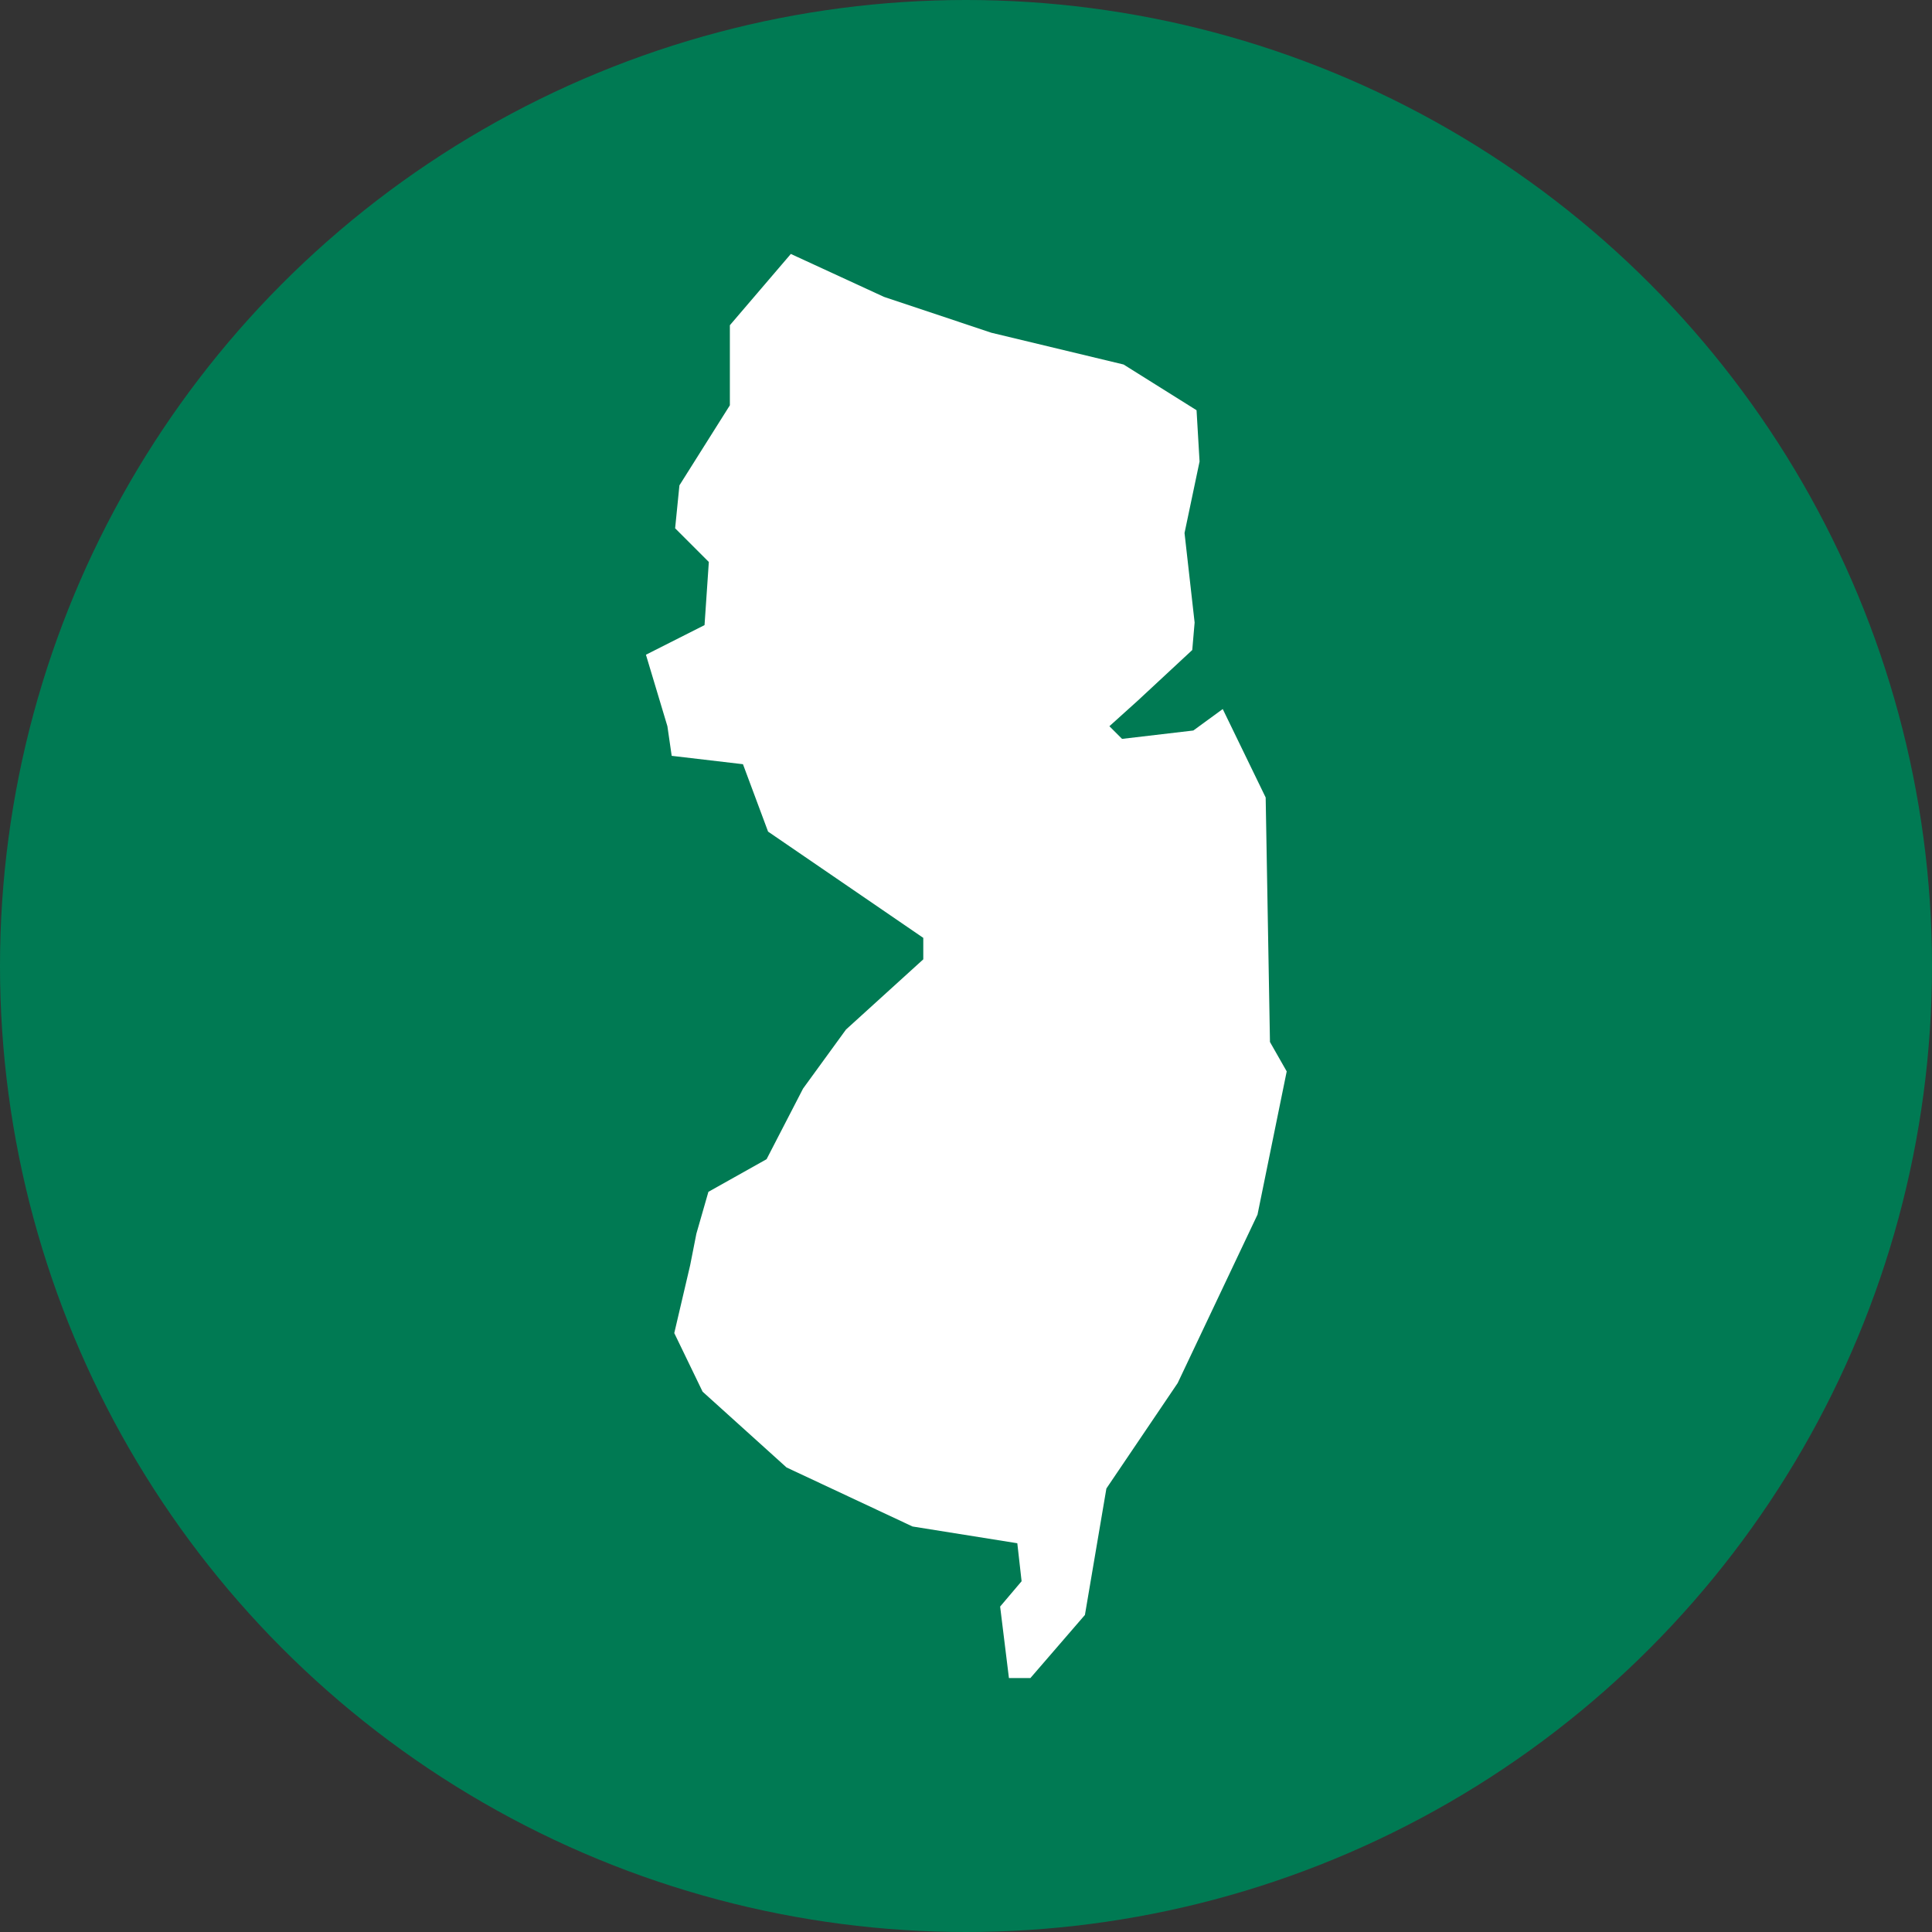 <svg id="Layer_1" data-name="Layer 1" xmlns="http://www.w3.org/2000/svg" viewBox="0 0 90 90"><rect x="0" y="0" width="90" height="90" fill="#333333" stroke="none"/><defs><style>.cls-1{fill:#007a53;}.cls-2{fill:#fff;}</style></defs><circle class="cls-1" cx="45" cy="45" r="45"/><path id="NJ" class="cls-2" d="M36.84,11.83,34,15.15v3.73l-2.35,3.73-.2,2,1.57,1.57-.2,2.94-2.73,1.38,1,3.33.2,1.38,3.32.39,1.17,3.14,4.31,2.95,2.92,2v1l-3.6,3.27-2,2.75L35.71,54,33,55.52l-.56,1.95-.29,1.47-.74,3.16,1.32,2.73,3.91,3.53,5.87,2.75,4.88.78.2,1.77-1,1.18L47,78.17h1l2.54-2.94,1-5.89,3.32-4.91,3.72-7.85,1.36-6.67-.78-1.37-.2-11.39-2-4.12-1.37,1-3.32.39-.59-.59L53,32.64l2.54-2.36L55.65,29l-.47-4.17.7-3.33-.14-2.39-3.4-2.13L46.18,15.5l-5-1.67-4.34-2Z"/></svg>